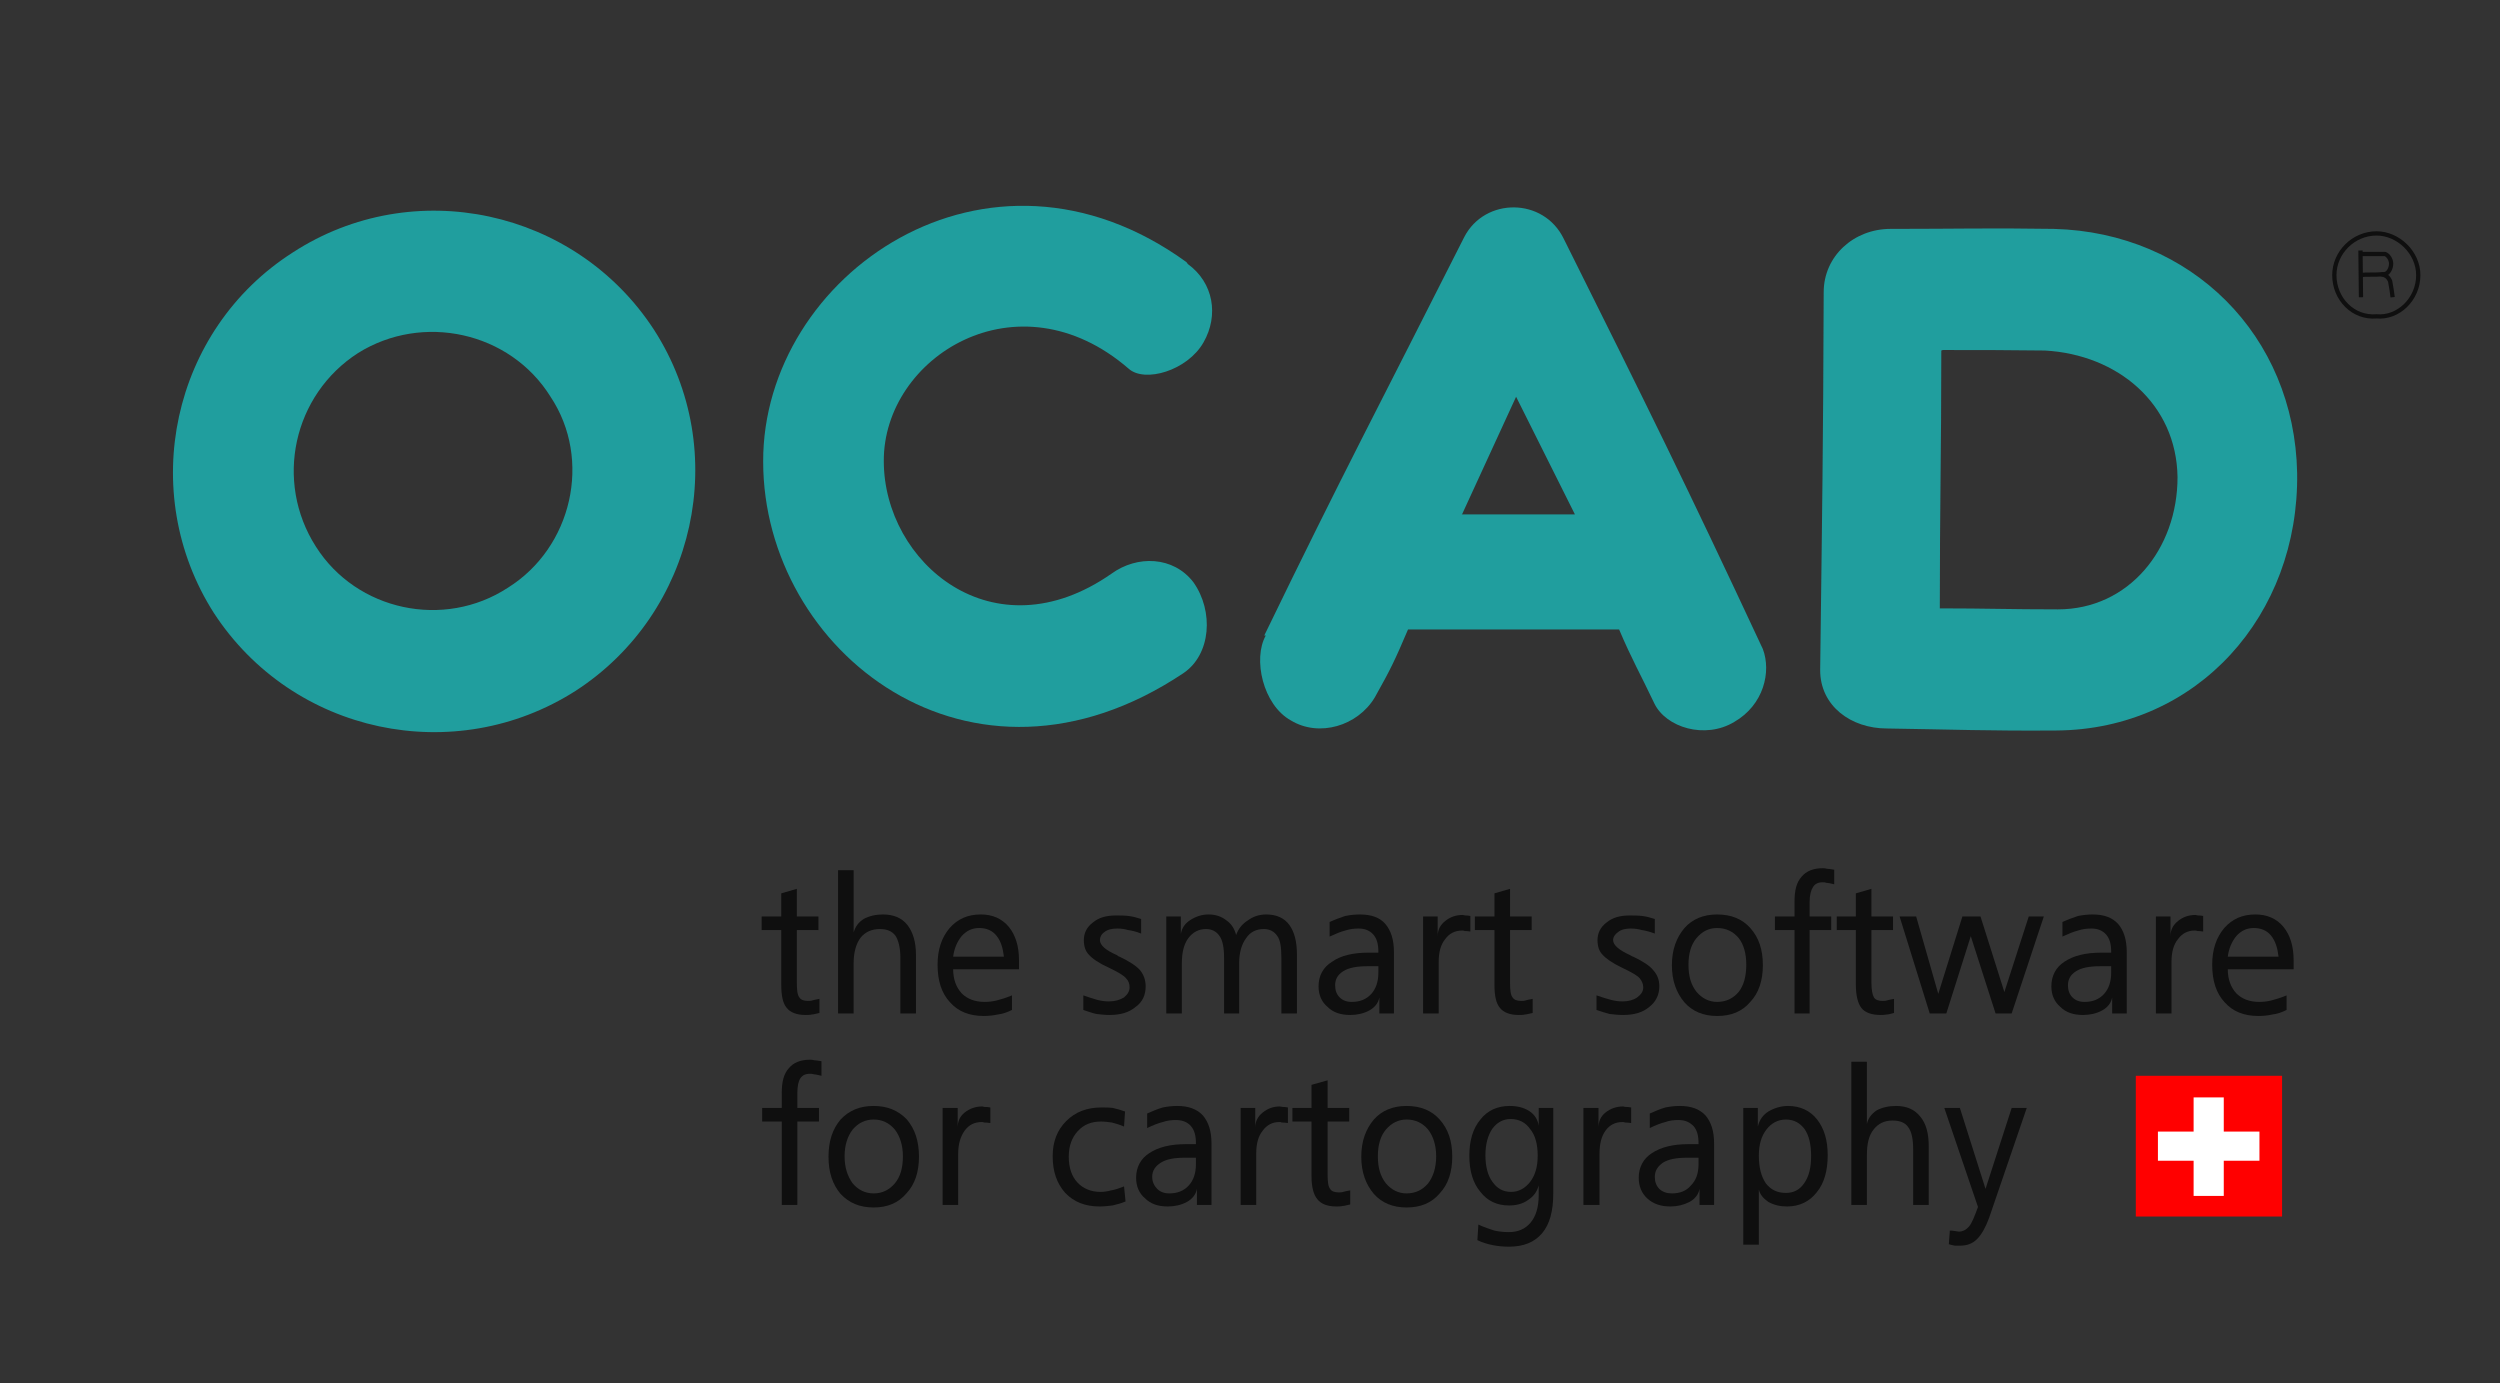 <?xml version="1.0" encoding="UTF-8" standalone="no"?>
<!-- Created with Inkscape (http://www.inkscape.org/) -->
<svg xmlns:dc="http://purl.org/dc/elements/1.1/" xmlns:cc="http://creativecommons.org/ns#" xmlns:rdf="http://www.w3.org/1999/02/22-rdf-syntax-ns#" xmlns:svg="http://www.w3.org/2000/svg" xmlns="http://www.w3.org/2000/svg" xmlns:sodipodi="http://sodipodi.sourceforge.net/DTD/sodipodi-0.dtd" xmlns:inkscape="http://www.inkscape.org/namespaces/inkscape" version="1.1" width="4.974cm" height="2.752cm" viewBox="0 0 49.74 27.52" id="mainMap" style="fill:none;stroke-width:0" inkscape:version="0.47 r22583" sodipodi:docname="OCAD-logo-plain.svg">
  <rect x="0" y="0" width="49.74" height="27.52" fill="#333333" stroke="none"/>
  <desc id="desc4215">Map</desc>
  <defs id="defs4413"></defs>
  <g id="scaleTransform" transform="translate(0.564,0.564)">
    <g id="mainMapContent">
      <g id="g4220">
        <clipPath id="Clip">
          <rect width="49.74" height="27.52" x="0" y="0" id="rect4223" style="fill:none"></rect>
        </clipPath>
        <g clip-path="url(#Clip)" id="g4225">
          <g id="g4227">
            <g id="2009.0 OCAD Logo 2010">
              <g id="g4230" style="stroke:#209e9e">
                <g id="g4232" style="fill:#209e9e">
                  <path d="M 5.26,4.46 C 2.85,6 2.16,9.23 3.69,11.63 c 1.57,2.41 4.79,3.09 7.2,1.55 C 13.28,11.63 14,8.41 12.45,6 10.89,3.6 7.66,2.9 5.26,4.46 l 0,0 m 1.3,2 c -1.29,0.83 -1.67,2.55 -0.84,3.85 0.81,1.28 2.55,1.65 3.82,0.82 1.28,-0.8 1.68,-2.55 0.85,-3.8 C 9.58,6.03 7.84,5.66 6.56,6.46" id="path4234" style="fill-rule:evenodd;stroke-width:0;stroke-miterlimit:0;stroke-dasharray:none"></path>
                </g>
                <g id="g4236" style="fill:#209e9e">
                  <path d="m 23.04,4.65 c -3.96,-2.87 -8.43,0.26 -8.42,3.97 0,3.77 4.12,7.04 8.36,4.21 0.55,-0.37 0.61,-1.23 0.2,-1.81 -0.4,-0.52 -1.12,-0.54 -1.63,-0.17 -2.35,1.64 -4.53,-0.22 -4.53,-2.24 -0.01,-2.07 2.66,-3.75 4.87,-1.84 0.32,0.29 1.17,0.04 1.49,-0.52 0.31,-0.54 0.2,-1.19 -0.31,-1.56" id="path4238" style="fill-rule:evenodd;stroke-width:0;stroke-miterlimit:0;stroke-dasharray:none"></path>
                </g>
                <g id="g4240" style="fill:#209e9e">
                  <path d="m 24.59,12.08 c 1.57,-3.24 2.32,-4.64 3.98,-7.93 0.41,-0.79 1.58,-0.79 1.98,0.04 1.63,3.27 2.43,4.88 3.96,8.16 0.17,0.45 0.02,1.11 -0.57,1.45 -0.58,0.35 -1.36,0.11 -1.59,-0.37 -0.27,-0.57 -0.45,-0.88 -0.7,-1.47 -1.68,0 -2.53,0 -4.2,0 -0.26,0.61 -0.34,0.78 -0.66,1.35 -0.34,0.57 -1.11,0.8 -1.67,0.46 -0.56,-0.31 -0.76,-1.23 -0.5,-1.69 l -0.03,0 m 3.93,-2.41 2.25,0 -1.17,-2.34 -1.08,2.35" id="path4242" style="fill-rule:evenodd;stroke-width:0;stroke-miterlimit:0;stroke-dasharray:none;stroke-linecap:butt"></path>
                </g>
                <g id="g4244" style="fill:#209e9e">
                  <path d="m 37.09,3.99 c 1.27,0 1.92,-0.02 3.21,0 2.73,0.07 4.79,2.12 4.84,4.86 0.04,2.82 -1.98,5.1 -4.79,5.12 -1.36,0.01 -2.03,-0.02 -3.37,-0.04 -0.72,0 -1.33,-0.45 -1.33,-1.16 0.04,-3.21 0.06,-4.42 0.07,-7.52 0,-0.72 0.6,-1.26 1.33,-1.26 l 0.04,0 m 1,2.41 c 0.81,0 1.21,0 2.03,0.01 1.45,0.08 2.62,1.06 2.64,2.52 0,1.43 -0.97,2.63 -2.38,2.63 -0.96,0 -1.43,-0.02 -2.35,-0.02 0,-2.04 0.03,-3.08 0.03,-5.13" style="fill-rule:evenodd;stroke-width:0;stroke-miterlimit:0;stroke-dasharray:none" id="path2836"></path>
                </g>
              </g>
            </g>
          </g>
          <g id="g4248">
            <g id="2009.0 OCAD Logo 2007">
              <g id="g4251" style="stroke:none">
                <g id="g4253" style="fill:#ff0000">
                  <path d="m 41.93,23.64 2.91,0 0,-2.8 -2.91,0" id="path4255" style="fill-rule:evenodd"></path>
                </g>
              </g>
            </g>
          </g>
          <g id="g4257">
            <g id="2009.0 OCAD Logo 2008">
              <g id="g4260" style="stroke:none">
                <g id="g4262" style="fill:#ffffff">
                  <path d="m 42.37,22.53 2.02,0 0,-0.58 -2.02,0" id="path4264" style="fill-rule:evenodd"></path>
                </g>
                <g id="g4266" style="fill:#ffffff">
                  <path d="m 43.68,21.27 -0.6,0 0,1.96 0.6,0" id="path4268" style="fill-rule:evenodd"></path>
                </g>
              </g>
            </g>
          </g>
          <g id="g4270">
            <g id="2009.0 OCAD Logo 2009">
              <g id="g4273" style="stroke:#0f0f0f;fill:none;">
                <g id="g4275" style="stroke-width:0.08;stroke-linejoin:bevel">
                  <path d="m 46.72,4.08 c -0.46,0 -0.84,0.38 -0.84,0.83 0,0.48 0.38,0.86 0.84,0.82 0.43,0.04 0.83,-0.34 0.83,-0.82 0,-0.45 -0.4,-0.83 -0.83,-0.83 -0.46,0 -0.84,0.38 -0.84,0.83" id="path4277" style="stroke-width:0.085;stroke-miterlimit:4;stroke-dasharray:none;fill-rule:evenodd"></path>
                </g>
                <g style="stroke:none" id="g2855">
                  <g id="g4279" style="fill:#0f0f0f">
                    <path d="m 15.29,17.12 0,0.55 0.43,0 0,0.27 -0.43,0 0,1.05 c 0,0.14 0.01,0.24 0.05,0.29 0.03,0.05 0.09,0.07 0.17,0.07 0.03,0 0.06,0 0.09,-0.01 0.03,-0.01 0.08,-0.02 0.14,-0.03 l 0,0.28 c -0.06,0.01 -0.11,0.03 -0.15,0.03 -0.04,0.01 -0.08,0.01 -0.13,0.01 -0.17,0 -0.3,-0.05 -0.37,-0.14 -0.08,-0.09 -0.11,-0.25 -0.11,-0.46 l 0,-1.09 -0.39,0 0,-0.27 0.39,0 0,-0.46" id="path4281"></path>
                  </g>
                  <g id="g4283" style="fill:#0f0f0f">
                    <path d="m 16.11,16.75 0.31,0 0,1.24 c 0.03,-0.11 0.09,-0.2 0.2,-0.27 0.11,-0.06 0.24,-0.09 0.38,-0.09 0.22,0 0.38,0.07 0.49,0.21 0.11,0.14 0.17,0.34 0.17,0.59 l 0,1.17 -0.31,0 0,-1.11 c 0,-0.2 -0.04,-0.35 -0.1,-0.44 -0.07,-0.09 -0.17,-0.13 -0.31,-0.13 -0.16,0 -0.29,0.06 -0.38,0.17 -0.09,0.12 -0.14,0.29 -0.14,0.51 l 0,1 -0.31,0" id="path4285"></path>
                  </g>
                  <g id="g4287" style="fill:#0f0f0f">
                    <path d="m 19.71,18.54 0,0.18 -1.31,0 c 0,0.2 0.06,0.36 0.17,0.48 0.11,0.11 0.26,0.17 0.46,0.17 0.08,0 0.16,-0.01 0.24,-0.03 0.08,-0.02 0.18,-0.05 0.3,-0.1 l 0,0.29 c -0.1,0.05 -0.19,0.08 -0.28,0.09 -0.09,0.02 -0.18,0.03 -0.28,0.03 -0.29,0 -0.51,-0.09 -0.67,-0.27 -0.17,-0.18 -0.25,-0.43 -0.25,-0.75 0,-0.3 0.08,-0.54 0.24,-0.73 0.16,-0.18 0.36,-0.27 0.62,-0.27 0.23,0 0.42,0.08 0.56,0.25 0.13,0.16 0.2,0.38 0.2,0.66 l 0,0 m -0.3,-0.07 c -0.02,-0.17 -0.06,-0.31 -0.15,-0.42 -0.08,-0.1 -0.2,-0.15 -0.34,-0.15 -0.14,0 -0.25,0.05 -0.35,0.16 -0.09,0.11 -0.15,0.25 -0.17,0.41" id="path4289"></path>
                  </g>
                  <g id="g4291" style="fill:#0f0f0f">
                    <path d="m 22.14,17.72 0,0.29 c -0.1,-0.04 -0.19,-0.06 -0.26,-0.07 -0.07,-0.02 -0.14,-0.03 -0.21,-0.03 -0.11,0 -0.2,0.02 -0.26,0.07 -0.06,0.04 -0.09,0.1 -0.09,0.16 0,0.1 0.11,0.2 0.34,0.3 0.02,0.02 0.04,0.03 0.05,0.03 0.19,0.09 0.33,0.18 0.41,0.27 0.07,0.09 0.11,0.19 0.11,0.32 0,0.17 -0.06,0.31 -0.2,0.41 -0.13,0.11 -0.3,0.16 -0.52,0.16 -0.09,0 -0.18,-0.01 -0.26,-0.02 -0.09,-0.02 -0.17,-0.05 -0.26,-0.08 l 0,-0.29 c 0.11,0.04 0.21,0.07 0.28,0.09 0.08,0.02 0.15,0.03 0.23,0.03 0.12,0 0.22,-0.03 0.3,-0.08 0.07,-0.06 0.11,-0.12 0.11,-0.2 0,-0.07 -0.02,-0.13 -0.07,-0.18 C 21.8,18.85 21.69,18.78 21.5,18.69 21.3,18.6 21.17,18.51 21.1,18.43 21.03,18.36 21,18.26 21,18.14 c 0,-0.14 0.06,-0.26 0.18,-0.35 0.12,-0.1 0.27,-0.14 0.46,-0.14 0.09,0 0.17,0 0.25,0.01 0.08,0.01 0.16,0.03 0.25,0.06" id="path4293"></path>
                  </g>
                  <g id="g4295" style="fill:#0f0f0f">
                    <path d="m 24.03,18.04 c 0.04,-0.12 0.12,-0.22 0.23,-0.29 0.11,-0.08 0.23,-0.12 0.37,-0.12 0.2,0 0.36,0.07 0.46,0.21 0.1,0.14 0.15,0.33 0.15,0.59 l 0,1.17 -0.31,0 0,-1.11 c 0,-0.2 -0.02,-0.35 -0.08,-0.43 -0.06,-0.09 -0.15,-0.14 -0.27,-0.14 -0.15,0 -0.27,0.06 -0.35,0.18 -0.09,0.12 -0.14,0.29 -0.14,0.5 l 0,1 -0.3,0 0,-1.11 c 0,-0.2 -0.03,-0.35 -0.09,-0.43 -0.06,-0.09 -0.15,-0.14 -0.27,-0.14 -0.14,0 -0.26,0.06 -0.35,0.18 -0.09,0.12 -0.13,0.29 -0.13,0.5 l 0,1 -0.31,0 0,-1.93 0.29,0 0,0.35 c 0.02,-0.12 0.08,-0.21 0.19,-0.28 0.11,-0.07 0.23,-0.11 0.36,-0.11 0.14,0 0.26,0.04 0.36,0.12 0.1,0.07 0.16,0.17 0.19,0.29" id="path4297"></path>
                  </g>
                  <g id="g4299" style="fill:#0f0f0f">
                    <path d="m 26.64,18.66 c -0.21,0 -0.37,0.03 -0.48,0.1 -0.11,0.07 -0.16,0.16 -0.16,0.28 0,0.1 0.03,0.18 0.09,0.24 0.06,0.06 0.14,0.09 0.24,0.09 0.16,0 0.29,-0.05 0.39,-0.16 0.09,-0.1 0.14,-0.24 0.14,-0.42 l 0,-0.13 -0.22,0 m 0.53,-0.28 0,1.22 -0.29,0 0,-0.32 c -0.02,0.11 -0.09,0.2 -0.2,0.26 -0.11,0.06 -0.24,0.09 -0.38,0.09 -0.19,0 -0.34,-0.05 -0.45,-0.16 -0.12,-0.1 -0.18,-0.24 -0.18,-0.41 0,-0.21 0.09,-0.38 0.27,-0.49 0.17,-0.12 0.41,-0.18 0.72,-0.18 l 0.2,0 c 0,0.02 0,0.02 0,0.01 0,-0.02 0,-0.03 0,-0.03 0,-0.15 -0.03,-0.26 -0.1,-0.34 -0.07,-0.08 -0.17,-0.12 -0.29,-0.12 -0.09,0 -0.18,0.01 -0.27,0.04 -0.08,0.02 -0.18,0.06 -0.31,0.12 l 0,-0.29 c 0.11,-0.05 0.22,-0.09 0.31,-0.12 0.1,-0.02 0.2,-0.03 0.29,-0.03 0.23,0 0.4,0.06 0.51,0.19 0.11,0.13 0.17,0.31 0.17,0.56" id="path4301"></path>
                  </g>
                  <g id="g4303" style="fill:#0f0f0f">
                    <path d="m 28.69,17.66 0,0.31 c -0.05,-0.01 -0.09,-0.01 -0.11,-0.01 -0.02,-0.01 -0.04,-0.01 -0.05,-0.01 -0.15,0 -0.26,0.06 -0.34,0.17 -0.09,0.11 -0.13,0.26 -0.13,0.46 l 0,1.02 -0.31,0 0,-1.93 0.29,0 0,0.39 c 0,-0.12 0.05,-0.22 0.15,-0.3 0.1,-0.08 0.21,-0.12 0.35,-0.12 0.01,0 0.03,0.01 0.05,0.01 0.03,0 0.06,0 0.1,0.01" id="path4305"></path>
                  </g>
                  <g id="g4307" style="fill:#0f0f0f">
                    <path d="m 29.48,17.12 0,0.55 0.43,0 0,0.27 -0.43,0 0,1.05 c 0,0.14 0.01,0.24 0.05,0.29 0.03,0.05 0.09,0.07 0.17,0.07 0.03,0 0.06,0 0.09,-0.01 0.03,-0.01 0.08,-0.02 0.14,-0.03 l 0,0.28 c -0.06,0.01 -0.11,0.03 -0.15,0.03 -0.04,0.01 -0.08,0.01 -0.13,0.01 -0.17,0 -0.3,-0.05 -0.37,-0.14 -0.08,-0.09 -0.11,-0.25 -0.11,-0.46 l 0,-1.09 -0.39,0 0,-0.27 0.39,0 0,-0.46" id="path4309"></path>
                  </g>
                  <g id="g4311" style="fill:#0f0f0f">
                    <path d="m 32.36,17.72 0,0.29 c -0.11,-0.04 -0.19,-0.06 -0.26,-0.07 -0.07,-0.02 -0.14,-0.03 -0.22,-0.03 -0.1,0 -0.19,0.02 -0.25,0.07 -0.06,0.04 -0.1,0.1 -0.1,0.16 0,0.1 0.12,0.2 0.34,0.3 0.03,0.02 0.05,0.03 0.06,0.03 0.19,0.09 0.33,0.18 0.4,0.27 0.08,0.09 0.12,0.19 0.12,0.32 0,0.17 -0.07,0.31 -0.2,0.41 -0.13,0.11 -0.3,0.16 -0.52,0.16 -0.1,0 -0.18,-0.01 -0.27,-0.02 -0.08,-0.02 -0.17,-0.05 -0.26,-0.08 l 0,-0.29 c 0.12,0.04 0.21,0.07 0.29,0.09 0.08,0.02 0.15,0.03 0.23,0.03 0.12,0 0.22,-0.03 0.29,-0.08 0.08,-0.06 0.12,-0.12 0.12,-0.2 0,-0.07 -0.03,-0.13 -0.07,-0.18 -0.04,-0.05 -0.16,-0.12 -0.35,-0.21 -0.19,-0.09 -0.32,-0.18 -0.39,-0.26 -0.07,-0.07 -0.1,-0.17 -0.1,-0.29 0,-0.14 0.06,-0.26 0.18,-0.35 0.12,-0.1 0.27,-0.14 0.46,-0.14 0.08,0 0.17,0 0.25,0.01 0.08,0.01 0.16,0.03 0.25,0.06" id="path4313"></path>
                  </g>
                  <g id="g4315" style="fill:#0f0f0f">
                    <path d="m 33.6,17.9 c -0.17,0 -0.3,0.07 -0.41,0.2 -0.11,0.13 -0.16,0.31 -0.16,0.53 0,0.23 0.05,0.4 0.16,0.54 0.11,0.13 0.25,0.2 0.41,0.2 0.18,0 0.32,-0.07 0.43,-0.2 0.1,-0.13 0.15,-0.31 0.15,-0.54 0,-0.22 -0.05,-0.4 -0.15,-0.53 -0.11,-0.13 -0.25,-0.2 -0.43,-0.2 l 0,0 m 0,-0.27 c 0.28,0 0.5,0.09 0.66,0.27 0.17,0.19 0.25,0.43 0.25,0.74 0,0.3 -0.08,0.55 -0.25,0.73 -0.16,0.19 -0.38,0.28 -0.66,0.28 -0.27,0 -0.49,-0.09 -0.65,-0.27 -0.16,-0.19 -0.25,-0.43 -0.25,-0.74 0,-0.31 0.09,-0.55 0.25,-0.74 0.16,-0.18 0.38,-0.27 0.65,-0.27" id="path4317"></path>
                  </g>
                  <g id="g4319" style="fill:#0f0f0f">
                    <path d="m 35.93,16.74 0,0.29 C 35.85,17.01 35.8,17 35.77,17 35.75,16.99 35.72,16.99 35.7,16.99 c -0.09,0 -0.15,0.03 -0.19,0.09 -0.04,0.06 -0.07,0.16 -0.07,0.3 l 0,0.29 0.43,0 0,0.27 -0.43,0 0,1.66 -0.3,0 0,-1.66 -0.39,0 0,-0.27 0.39,0 0,-0.3 c 0,-0.22 0.04,-0.38 0.14,-0.49 0.09,-0.11 0.23,-0.17 0.42,-0.17 0.02,0 0.05,0 0.08,0.01 0.04,0 0.08,0.01 0.15,0.02" id="path4321"></path>
                  </g>
                  <g id="g4323" style="fill:#0f0f0f">
                    <path d="m 36.67,17.12 0,0.55 0.43,0 0,0.27 -0.43,0 0,1.05 c 0,0.14 0.02,0.24 0.05,0.29 0.03,0.05 0.09,0.07 0.17,0.07 0.03,0 0.06,0 0.09,-0.01 0.03,-0.01 0.08,-0.02 0.14,-0.03 l 0,0.28 c -0.05,0.01 -0.1,0.03 -0.14,0.03 -0.05,0.01 -0.09,0.01 -0.13,0.01 -0.18,0 -0.31,-0.05 -0.38,-0.14 -0.07,-0.09 -0.11,-0.25 -0.11,-0.46 l 0,-1.09 -0.38,0 0,-0.27 0.38,0 0,-0.46" id="path4325"></path>
                  </g>
                  <g id="g4327" style="fill:#0f0f0f">
                    <path d="m 37.23,17.67 0.33,0 0.44,1.54 c 0.01,0.01 0.01,0.03 0.01,0.05 0.01,0.01 0,0.04 -0.01,0.08 -0.02,-0.03 -0.02,-0.07 0,-0.11 0,-0.01 0,-0.02 0,-0.02 l 0.48,-1.54 0.36,0 0.48,1.52 c 0,0.02 0.01,0.07 0.03,0.16 l -0.04,-0.01 c -0.02,-0.03 -0.02,-0.06 -0.02,-0.09 0.01,-0.02 0.01,-0.04 0.02,-0.06 l 0.49,-1.52 0.3,0 -0.64,1.93 -0.32,0 -0.51,-1.59 c -0.01,-0.03 -0.01,-0.05 -0.02,-0.07 0,-0.02 0.01,-0.04 0.03,-0.04 0.02,0.03 0.03,0.05 0.03,0.08 -0.01,0.02 -0.01,0.03 -0.01,0.04 l -0.5,1.58 -0.33,0" id="path4329"></path>
                  </g>
                  <g id="g4331" style="fill:#0f0f0f">
                    <path d="m 41.22,18.66 c -0.21,0 -0.37,0.03 -0.48,0.1 -0.11,0.07 -0.16,0.16 -0.16,0.28 0,0.1 0.03,0.18 0.09,0.24 0.06,0.06 0.14,0.09 0.24,0.09 0.16,0 0.29,-0.05 0.39,-0.16 0.09,-0.1 0.14,-0.24 0.14,-0.42 l 0,-0.13 -0.22,0 m 0.53,-0.28 0,1.22 -0.29,0 0,-0.32 c -0.02,0.11 -0.09,0.2 -0.2,0.26 -0.11,0.06 -0.24,0.09 -0.38,0.09 -0.19,0 -0.34,-0.05 -0.45,-0.16 -0.12,-0.1 -0.18,-0.24 -0.18,-0.41 0,-0.21 0.09,-0.38 0.26,-0.49 0.18,-0.12 0.42,-0.18 0.73,-0.18 l 0.2,0 c 0,0.02 0,0.02 0,0.01 0,-0.02 0,-0.03 0,-0.03 0,-0.15 -0.03,-0.26 -0.1,-0.34 -0.07,-0.08 -0.17,-0.12 -0.29,-0.12 -0.1,0 -0.18,0.01 -0.27,0.04 -0.08,0.02 -0.18,0.06 -0.31,0.12 l 0,-0.29 c 0.11,-0.05 0.22,-0.09 0.31,-0.12 0.1,-0.02 0.2,-0.03 0.29,-0.03 0.23,0 0.39,0.06 0.51,0.19 0.11,0.13 0.17,0.31 0.17,0.56" id="path4333"></path>
                  </g>
                  <g id="g4335" style="fill:#0f0f0f">
                    <path d="m 43.27,17.66 0,0.31 c -0.05,-0.01 -0.09,-0.01 -0.11,-0.01 -0.03,-0.01 -0.04,-0.01 -0.06,-0.01 -0.14,0 -0.25,0.06 -0.33,0.17 -0.09,0.11 -0.13,0.26 -0.13,0.46 l 0,1.02 -0.31,0 0,-1.93 0.29,0 0,0.39 c 0,-0.12 0.05,-0.22 0.15,-0.3 0.1,-0.08 0.21,-0.12 0.35,-0.12 0.01,0 0.03,0.01 0.05,0.01 0.02,0 0.06,0 0.1,0.01" id="path4337"></path>
                  </g>
                  <g id="g4339" style="fill:#0f0f0f">
                    <path d="m 45.07,18.54 0,0.18 -1.31,0 c 0,0.2 0.06,0.36 0.17,0.48 0.11,0.11 0.26,0.17 0.46,0.17 0.08,0 0.16,-0.01 0.24,-0.03 0.08,-0.02 0.18,-0.05 0.3,-0.1 l 0,0.29 c -0.1,0.05 -0.19,0.08 -0.28,0.09 -0.09,0.02 -0.18,0.03 -0.28,0.03 -0.29,0 -0.51,-0.09 -0.67,-0.27 -0.17,-0.18 -0.25,-0.43 -0.25,-0.75 0,-0.3 0.08,-0.54 0.24,-0.73 0.16,-0.18 0.36,-0.27 0.62,-0.27 0.23,0 0.42,0.08 0.56,0.25 0.13,0.16 0.2,0.38 0.2,0.66 l 0,0 m -0.3,-0.07 c -0.02,-0.17 -0.06,-0.31 -0.15,-0.42 -0.08,-0.1 -0.2,-0.15 -0.34,-0.15 -0.14,0 -0.25,0.05 -0.35,0.16 -0.09,0.11 -0.15,0.25 -0.17,0.41" id="path4341"></path>
                  </g>
                  <g id="g4343" style="fill:#0f0f0f">
                    <path d="m 15.78,20.55 0,0.29 C 15.7,20.82 15.65,20.81 15.63,20.81 15.6,20.8 15.57,20.8 15.55,20.8 c -0.09,0 -0.15,0.03 -0.19,0.09 -0.04,0.06 -0.06,0.16 -0.06,0.3 l 0,0.29 0.43,0 0,0.27 -0.43,0 0,1.66 -0.31,0 0,-1.66 -0.39,0 0,-0.27 0.39,0 0,-0.3 c 0,-0.22 0.04,-0.38 0.14,-0.49 0.09,-0.11 0.23,-0.17 0.42,-0.17 0.02,0 0.05,0 0.08,0.01 0.04,0 0.08,0.01 0.15,0.02" id="path4345"></path>
                  </g>
                  <g id="g4347" style="fill:#0f0f0f">
                    <path d="m 16.82,21.71 c -0.17,0 -0.31,0.07 -0.42,0.2 -0.1,0.13 -0.16,0.31 -0.16,0.53 0,0.23 0.06,0.4 0.16,0.54 0.11,0.13 0.25,0.2 0.42,0.2 0.17,0 0.31,-0.07 0.42,-0.2 0.11,-0.13 0.16,-0.31 0.16,-0.54 0,-0.22 -0.06,-0.4 -0.16,-0.53 -0.11,-0.13 -0.25,-0.2 -0.42,-0.2 l 0,0 m 0,-0.27 c 0.27,0 0.49,0.09 0.66,0.27 0.16,0.19 0.24,0.43 0.24,0.74 0,0.3 -0.08,0.55 -0.25,0.73 -0.16,0.19 -0.38,0.28 -0.65,0.28 -0.28,0 -0.49,-0.09 -0.66,-0.27 C 16,23 15.92,22.76 15.92,22.45 c 0,-0.31 0.08,-0.55 0.24,-0.74 0.17,-0.18 0.38,-0.27 0.66,-0.27" id="path4349"></path>
                  </g>
                  <g id="g4351" style="fill:#0f0f0f">
                    <path d="m 19.14,21.47 0,0.31 c -0.06,-0.01 -0.1,-0.01 -0.12,-0.01 -0.02,-0.01 -0.04,-0.01 -0.05,-0.01 -0.15,0 -0.26,0.06 -0.34,0.17 -0.08,0.11 -0.13,0.26 -0.13,0.46 l 0,1.02 -0.31,0 0,-1.93 0.3,0 0,0.39 c 0,-0.12 0.04,-0.22 0.14,-0.3 0.1,-0.08 0.22,-0.12 0.35,-0.12 0.01,0 0.03,0.01 0.05,0.01 0.03,0 0.06,0 0.11,0.01" id="path4353"></path>
                  </g>
                  <g id="g4355" style="fill:#0f0f0f">
                    <path d="m 21.82,21.55 -0.02,0.3 c -0.09,-0.04 -0.17,-0.06 -0.24,-0.08 -0.07,-0.01 -0.14,-0.02 -0.22,-0.02 -0.19,0 -0.34,0.06 -0.46,0.19 -0.12,0.13 -0.18,0.3 -0.18,0.51 0,0.22 0.06,0.39 0.17,0.51 0.11,0.12 0.27,0.19 0.46,0.19 0.07,0 0.14,-0.01 0.21,-0.03 0.07,-0.01 0.16,-0.04 0.26,-0.08 l 0.03,0.3 c -0.09,0.04 -0.18,0.06 -0.26,0.08 -0.08,0.01 -0.17,0.02 -0.26,0.02 -0.28,0 -0.51,-0.09 -0.68,-0.27 -0.17,-0.19 -0.25,-0.43 -0.25,-0.73 0,-0.29 0.09,-0.52 0.27,-0.7 0.18,-0.18 0.41,-0.27 0.7,-0.27 0.08,0 0.16,0 0.23,0.01 0.08,0.02 0.16,0.04 0.24,0.07" id="path4357"></path>
                  </g>
                  <g id="g4359" style="fill:#0f0f0f">
                    <path d="m 23.01,22.47 c -0.22,0 -0.37,0.03 -0.48,0.1 -0.11,0.07 -0.17,0.16 -0.17,0.28 0,0.1 0.04,0.18 0.1,0.24 0.06,0.06 0.14,0.09 0.24,0.09 0.16,0 0.29,-0.05 0.39,-0.16 0.09,-0.1 0.14,-0.24 0.14,-0.42 l 0,-0.13 -0.22,0 m 0.53,-0.28 0,1.22 -0.29,0 0,-0.32 c -0.02,0.11 -0.09,0.2 -0.2,0.26 -0.11,0.06 -0.24,0.09 -0.38,0.09 -0.19,0 -0.34,-0.05 -0.45,-0.16 -0.12,-0.1 -0.18,-0.24 -0.18,-0.41 0,-0.21 0.09,-0.38 0.26,-0.49 0.18,-0.12 0.42,-0.18 0.73,-0.18 l 0.2,0 c 0,0.02 0,0.02 0,0.01 0,-0.02 0,-0.03 0,-0.03 0,-0.15 -0.03,-0.26 -0.1,-0.34 -0.07,-0.08 -0.17,-0.12 -0.3,-0.12 -0.09,0 -0.17,0.01 -0.26,0.04 -0.08,0.02 -0.19,0.06 -0.31,0.12 l 0,-0.29 c 0.11,-0.05 0.21,-0.09 0.31,-0.12 0.1,-0.02 0.19,-0.03 0.29,-0.03 0.22,0 0.39,0.06 0.51,0.19 0.11,0.13 0.17,0.31 0.17,0.56" id="path4361"></path>
                  </g>
                  <g id="g4363" style="fill:#0f0f0f">
                    <path d="m 25.06,21.47 0,0.31 C 25,21.77 24.97,21.77 24.94,21.77 c -0.02,-0.01 -0.03,-0.01 -0.05,-0.01 -0.14,0 -0.25,0.06 -0.33,0.17 -0.09,0.11 -0.13,0.26 -0.13,0.46 l 0,1.02 -0.31,0 0,-1.93 0.29,0 0,0.39 c 0,-0.12 0.05,-0.22 0.15,-0.3 0.1,-0.08 0.21,-0.12 0.34,-0.12 0.02,0 0.04,0.01 0.06,0.01 0.02,0 0.06,0 0.1,0.01" id="path4365"></path>
                  </g>
                  <g id="g4367" style="fill:#0f0f0f">
                    <path d="m 25.85,20.93 0,0.55 0.43,0 0,0.27 -0.43,0 0,1.05 c 0,0.14 0.01,0.24 0.05,0.29 0.03,0.05 0.09,0.07 0.17,0.07 0.03,0 0.06,0 0.09,-0.01 0.03,-0.01 0.08,-0.02 0.14,-0.03 l 0,0.28 c -0.06,0.01 -0.11,0.03 -0.15,0.03 -0.04,0.01 -0.08,0.01 -0.13,0.01 -0.17,0 -0.3,-0.05 -0.37,-0.14 -0.08,-0.09 -0.12,-0.25 -0.12,-0.46 l 0,-1.09 -0.38,0 0,-0.27 0.38,0 0,-0.46" id="path4369"></path>
                  </g>
                  <g id="g4371" style="fill:#0f0f0f">
                    <path d="m 27.42,21.71 c -0.16,0 -0.3,0.07 -0.41,0.2 -0.11,0.13 -0.16,0.31 -0.16,0.53 0,0.23 0.05,0.4 0.16,0.54 0.11,0.13 0.25,0.2 0.41,0.2 0.18,0 0.32,-0.07 0.43,-0.2 0.1,-0.13 0.16,-0.31 0.16,-0.54 0,-0.22 -0.06,-0.4 -0.16,-0.53 -0.11,-0.13 -0.25,-0.2 -0.43,-0.2 l 0,0 m 0,-0.27 c 0.28,0 0.5,0.09 0.66,0.27 0.17,0.19 0.25,0.43 0.25,0.74 0,0.3 -0.08,0.55 -0.25,0.73 -0.16,0.19 -0.38,0.28 -0.66,0.28 -0.27,0 -0.49,-0.09 -0.65,-0.27 -0.16,-0.19 -0.25,-0.43 -0.25,-0.74 0,-0.31 0.09,-0.55 0.25,-0.74 0.16,-0.18 0.38,-0.27 0.65,-0.27" id="path4373"></path>
                  </g>
                  <g id="g4375" style="fill:#0f0f0f">
                    <path d="m 29.49,21.7 c -0.15,0 -0.27,0.07 -0.36,0.19 -0.09,0.13 -0.14,0.31 -0.14,0.53 0,0.23 0.05,0.41 0.14,0.53 0.09,0.13 0.21,0.2 0.37,0.2 0.15,0 0.28,-0.07 0.38,-0.2 0.1,-0.13 0.15,-0.3 0.15,-0.52 0,-0.23 -0.05,-0.41 -0.15,-0.53 -0.09,-0.13 -0.22,-0.2 -0.39,-0.2 l 0,0 m 0.56,0.13 0,-0.35 0.29,0 0,1.7 c 0,0.35 -0.07,0.61 -0.22,0.79 -0.15,0.18 -0.37,0.27 -0.66,0.27 -0.11,0 -0.22,-0.01 -0.32,-0.03 -0.1,-0.02 -0.21,-0.05 -0.31,-0.1 l 0.02,-0.31 c 0.13,0.06 0.23,0.09 0.32,0.12 0.09,0.02 0.19,0.03 0.28,0.03 0.19,0 0.33,-0.06 0.44,-0.19 0.1,-0.12 0.16,-0.3 0.16,-0.54 l 0,-0.2 c -0.03,0.12 -0.1,0.22 -0.21,0.29 -0.11,0.08 -0.24,0.11 -0.38,0.11 -0.24,0 -0.43,-0.09 -0.57,-0.27 -0.15,-0.18 -0.22,-0.42 -0.22,-0.72 0,-0.3 0.07,-0.54 0.22,-0.72 0.14,-0.18 0.34,-0.27 0.58,-0.27 0.15,0 0.28,0.03 0.39,0.1 0.11,0.07 0.17,0.17 0.19,0.29" id="path4377"></path>
                  </g>
                  <g id="g4379" style="fill:#0f0f0f">
                    <path d="m 31.89,21.47 0,0.31 c -0.06,-0.01 -0.1,-0.01 -0.12,-0.01 -0.02,-0.01 -0.04,-0.01 -0.05,-0.01 -0.15,0 -0.26,0.06 -0.34,0.17 -0.08,0.11 -0.12,0.26 -0.12,0.46 l 0,1.02 -0.32,0 0,-1.93 0.3,0 0,0.39 c 0,-0.12 0.04,-0.22 0.14,-0.3 0.1,-0.08 0.22,-0.12 0.35,-0.12 0.01,0 0.03,0.01 0.06,0.01 0.02,0 0.05,0 0.1,0.01" id="path4381"></path>
                  </g>
                  <g id="g4383" style="fill:#0f0f0f">
                    <path d="m 33,22.47 c -0.21,0 -0.37,0.03 -0.48,0.1 -0.1,0.07 -0.16,0.16 -0.16,0.28 0,0.1 0.03,0.18 0.09,0.24 0.06,0.06 0.15,0.09 0.25,0.09 0.16,0 0.29,-0.05 0.38,-0.16 0.1,-0.1 0.15,-0.24 0.15,-0.42 l 0,-0.13 -0.23,0 m 0.54,-0.28 0,1.22 -0.29,0 0,-0.32 c -0.02,0.11 -0.09,0.2 -0.2,0.26 -0.12,0.06 -0.24,0.09 -0.38,0.09 -0.19,0 -0.34,-0.05 -0.46,-0.16 -0.11,-0.1 -0.17,-0.24 -0.17,-0.41 0,-0.21 0.09,-0.38 0.26,-0.49 0.18,-0.12 0.42,-0.18 0.73,-0.18 l 0.2,0 c 0,0.02 0,0.02 0,0.01 0,-0.02 0,-0.03 0,-0.03 0,-0.15 -0.03,-0.26 -0.1,-0.34 -0.08,-0.08 -0.17,-0.12 -0.3,-0.12 -0.09,0 -0.18,0.01 -0.26,0.04 -0.08,0.02 -0.19,0.06 -0.31,0.12 l 0,-0.29 c 0.11,-0.05 0.21,-0.09 0.31,-0.12 0.1,-0.02 0.19,-0.03 0.29,-0.03 0.22,0 0.39,0.06 0.51,0.19 0.11,0.13 0.17,0.31 0.17,0.56" id="path4385"></path>
                  </g>
                  <g id="g4387" style="fill:#0f0f0f">
                    <path d="m 34.43,23.1 0,1.1 -0.31,0 0,-2.72 0.29,0 0,0.37 c 0.03,-0.13 0.1,-0.23 0.21,-0.3 0.12,-0.07 0.25,-0.11 0.39,-0.11 0.24,0 0.44,0.09 0.58,0.27 0.14,0.18 0.21,0.41 0.21,0.71 0,0.31 -0.07,0.56 -0.22,0.74 -0.14,0.18 -0.34,0.28 -0.59,0.28 -0.14,0 -0.26,-0.03 -0.37,-0.09 -0.1,-0.07 -0.17,-0.15 -0.19,-0.25 l 0,0 m 1.04,-0.66 c 0,-0.23 -0.04,-0.41 -0.13,-0.54 -0.09,-0.12 -0.21,-0.19 -0.37,-0.19 -0.16,0 -0.29,0.07 -0.39,0.2 -0.1,0.13 -0.15,0.3 -0.15,0.52 0,0.24 0.05,0.42 0.14,0.55 0.1,0.13 0.23,0.19 0.4,0.19 0.15,0 0.27,-0.06 0.36,-0.19 0.1,-0.14 0.14,-0.32 0.14,-0.54" id="path4389"></path>
                  </g>
                  <g id="g4391" style="fill:#0f0f0f">
                    <path d="m 36.27,20.56 0.31,0 0,1.24 c 0.02,-0.11 0.09,-0.2 0.19,-0.27 0.11,-0.06 0.24,-0.09 0.39,-0.09 0.21,0 0.37,0.07 0.48,0.21 0.12,0.14 0.17,0.34 0.17,0.59 l 0,1.17 -0.31,0 0,-1.11 c 0,-0.2 -0.03,-0.35 -0.1,-0.44 -0.06,-0.09 -0.17,-0.13 -0.31,-0.13 -0.16,0 -0.28,0.06 -0.37,0.17 -0.1,0.12 -0.14,0.29 -0.14,0.51 l 0,1 -0.31,0" id="path4393"></path>
                  </g>
                  <g id="g4395" style="fill:#0f0f0f">
                    <path d="m 38.12,21.48 0.31,0 0.51,1.61 0.52,-1.61 0.3,0 -0.75,2.19 c -0.07,0.19 -0.15,0.33 -0.24,0.42 -0.09,0.09 -0.2,0.13 -0.34,0.13 -0.03,0 -0.06,0 -0.1,0 -0.03,-0.01 -0.07,-0.01 -0.12,-0.03 l 0.02,-0.27 0.04,0 c 0.08,0.01 0.13,0.02 0.14,0.02 0.08,0 0.15,-0.04 0.2,-0.1 0.06,-0.07 0.11,-0.2 0.18,-0.39" id="path4397"></path>
                  </g>
                </g>
                <g id="g4399" style="stroke-width:0.08;stroke-linejoin:bevel">
                  <path d="M 46.41,5.35 46.4,4.42" id="path4401" style="stroke-width:0.085;stroke-miterlimit:4;stroke-dasharray:none;fill-rule:evenodd"></path>
                </g>
                <g id="g4403" style="stroke-width:0.08;stroke-linejoin:bevel">
                  <path d="m 46.41,4.49 c 0.19,0 0.28,0 0.48,0 0.06,0.02 0.12,0.11 0.12,0.19 0,0.1 -0.06,0.21 -0.14,0.21 -0.2,0.02 -0.35,0 -0.47,0.02" id="path4405" style="stroke-width:0.085;stroke-miterlimit:4;stroke-dasharray:none;fill-rule:evenodd"></path>
                </g>
                <g id="g4407" style="stroke-width:0.08;stroke-linejoin:bevel">
                  <path d="m 46.81,4.89 c 0.09,0.02 0.14,0.05 0.18,0.14 0.02,0.11 0.04,0.23 0.05,0.32" id="path4409" sodipodi:nodetypes="ccc" style="stroke-width:0.085;stroke-miterlimit:4;stroke-dasharray:none;fill-rule:evenodd"></path>
                </g>
              </g>
            </g>
          </g>
        </g>
      </g>
    </g>
  </g>
</svg>
